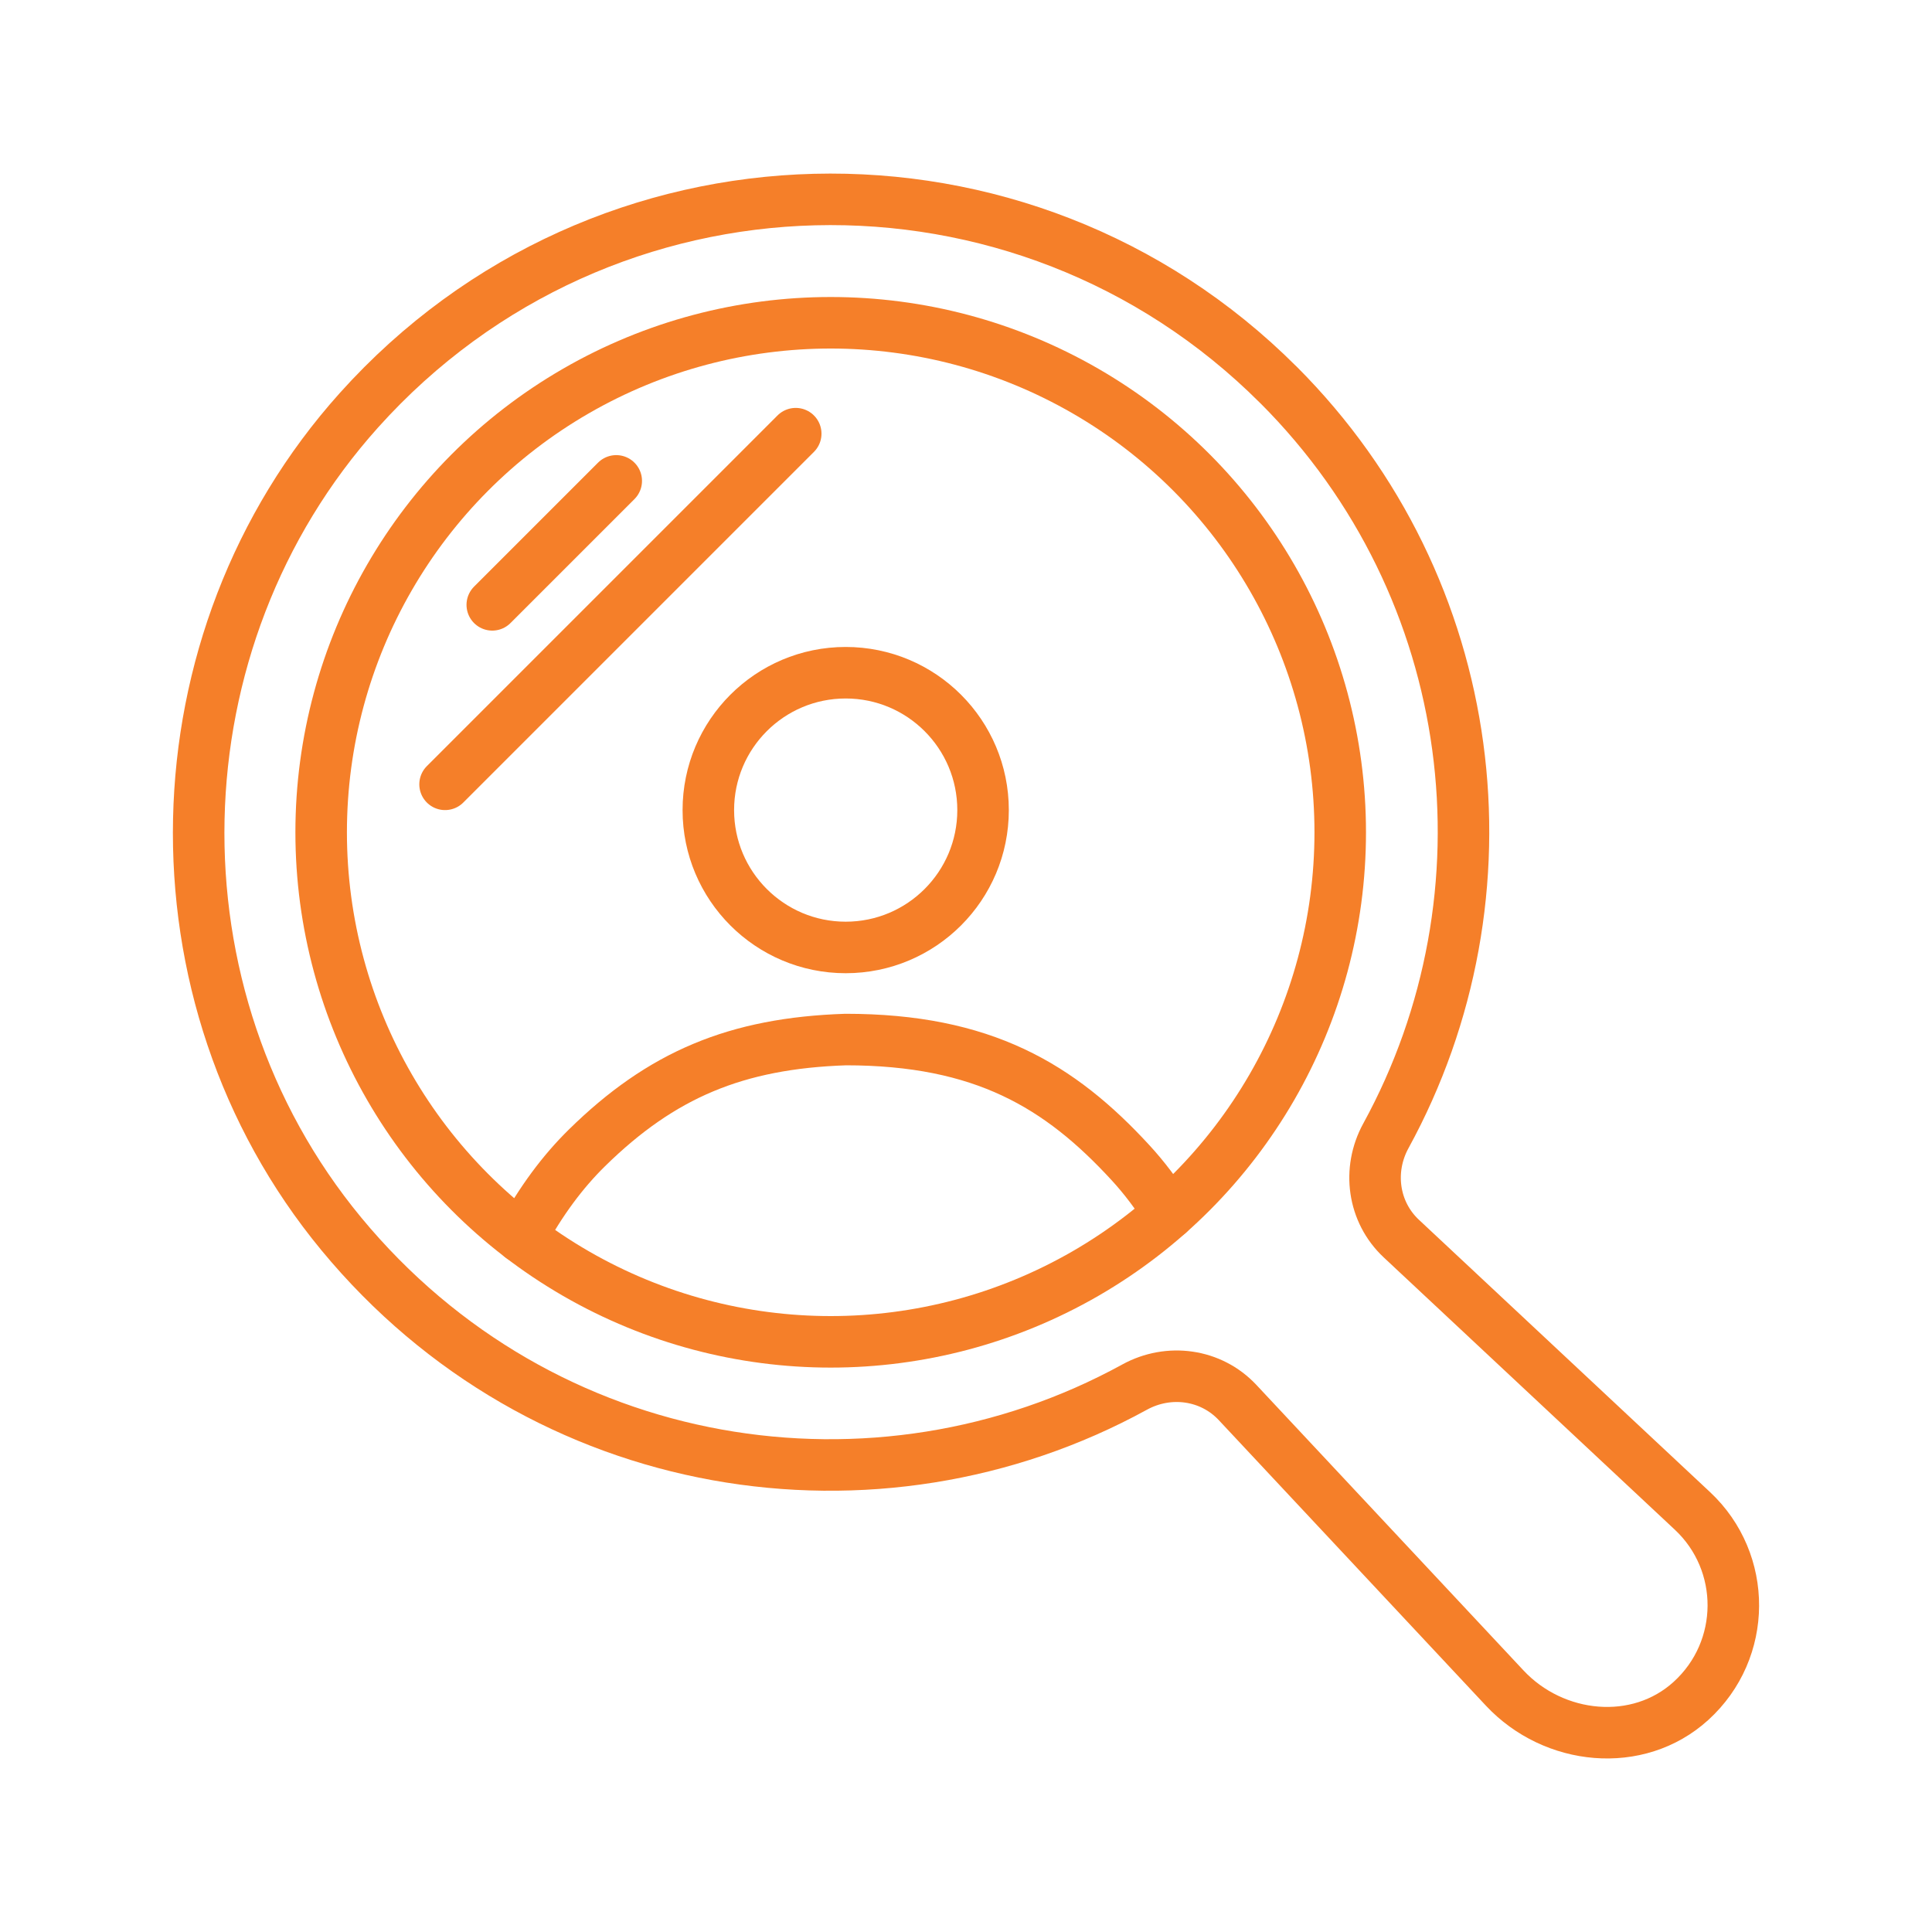 <?xml version="1.0" encoding="UTF-8"?>
<svg id="Icons_2025" data-name="Icons 2025" xmlns="http://www.w3.org/2000/svg" viewBox="0 0 300 300">
  <defs>
    <style>
      .cls-1 {
        fill: none;
        stroke: #f57f29;
        stroke-linecap: round;
        stroke-linejoin: round;
        stroke-width: 8px;
      }
    </style>
  </defs>
  <circle class="cls-1" cx="128.99" cy="129.24" r="79.12"/>
  <path class="cls-1" d="M198.49,59.74c-39.66-39.66-104.79-38.34-142.76,3.97-32.07,35.74-33.31,90.87-2.73,127.89,31.26,37.84,83.21,45.72,123.18,23.79,5.3-2.91,11.86-2.02,15.99,2.39l41.48,44.34c7.62,8.15,20.68,9.5,28.93,1.99,8.72-7.94,8.73-21.54.22-29.5l-45.2-42.28c-4.41-4.12-5.3-10.67-2.4-15.96,20.43-37.31,14.9-85.02-16.69-116.62Z"/>
  <line class="cls-1" x1="95.69" y1="74.67" x2="76.44" y2="93.92"/>
  <line class="cls-1" x1="69.11" y1="121.79" x2="123.56" y2="67.34"/>
  <g>
    <circle class="cls-1" cx="131.32" cy="125.79" r="21.33"/>
    <path class="cls-1" d="M181.49,188.43c-1.84-2.97-3.84-5.6-5.95-7.89-10.98-11.94-22.89-19.12-44.23-19.12-17.01.57-28.6,5.46-40.17,16.82-3.73,3.66-7.19,8.28-10.19,13.87"/>
  </g>
</svg>